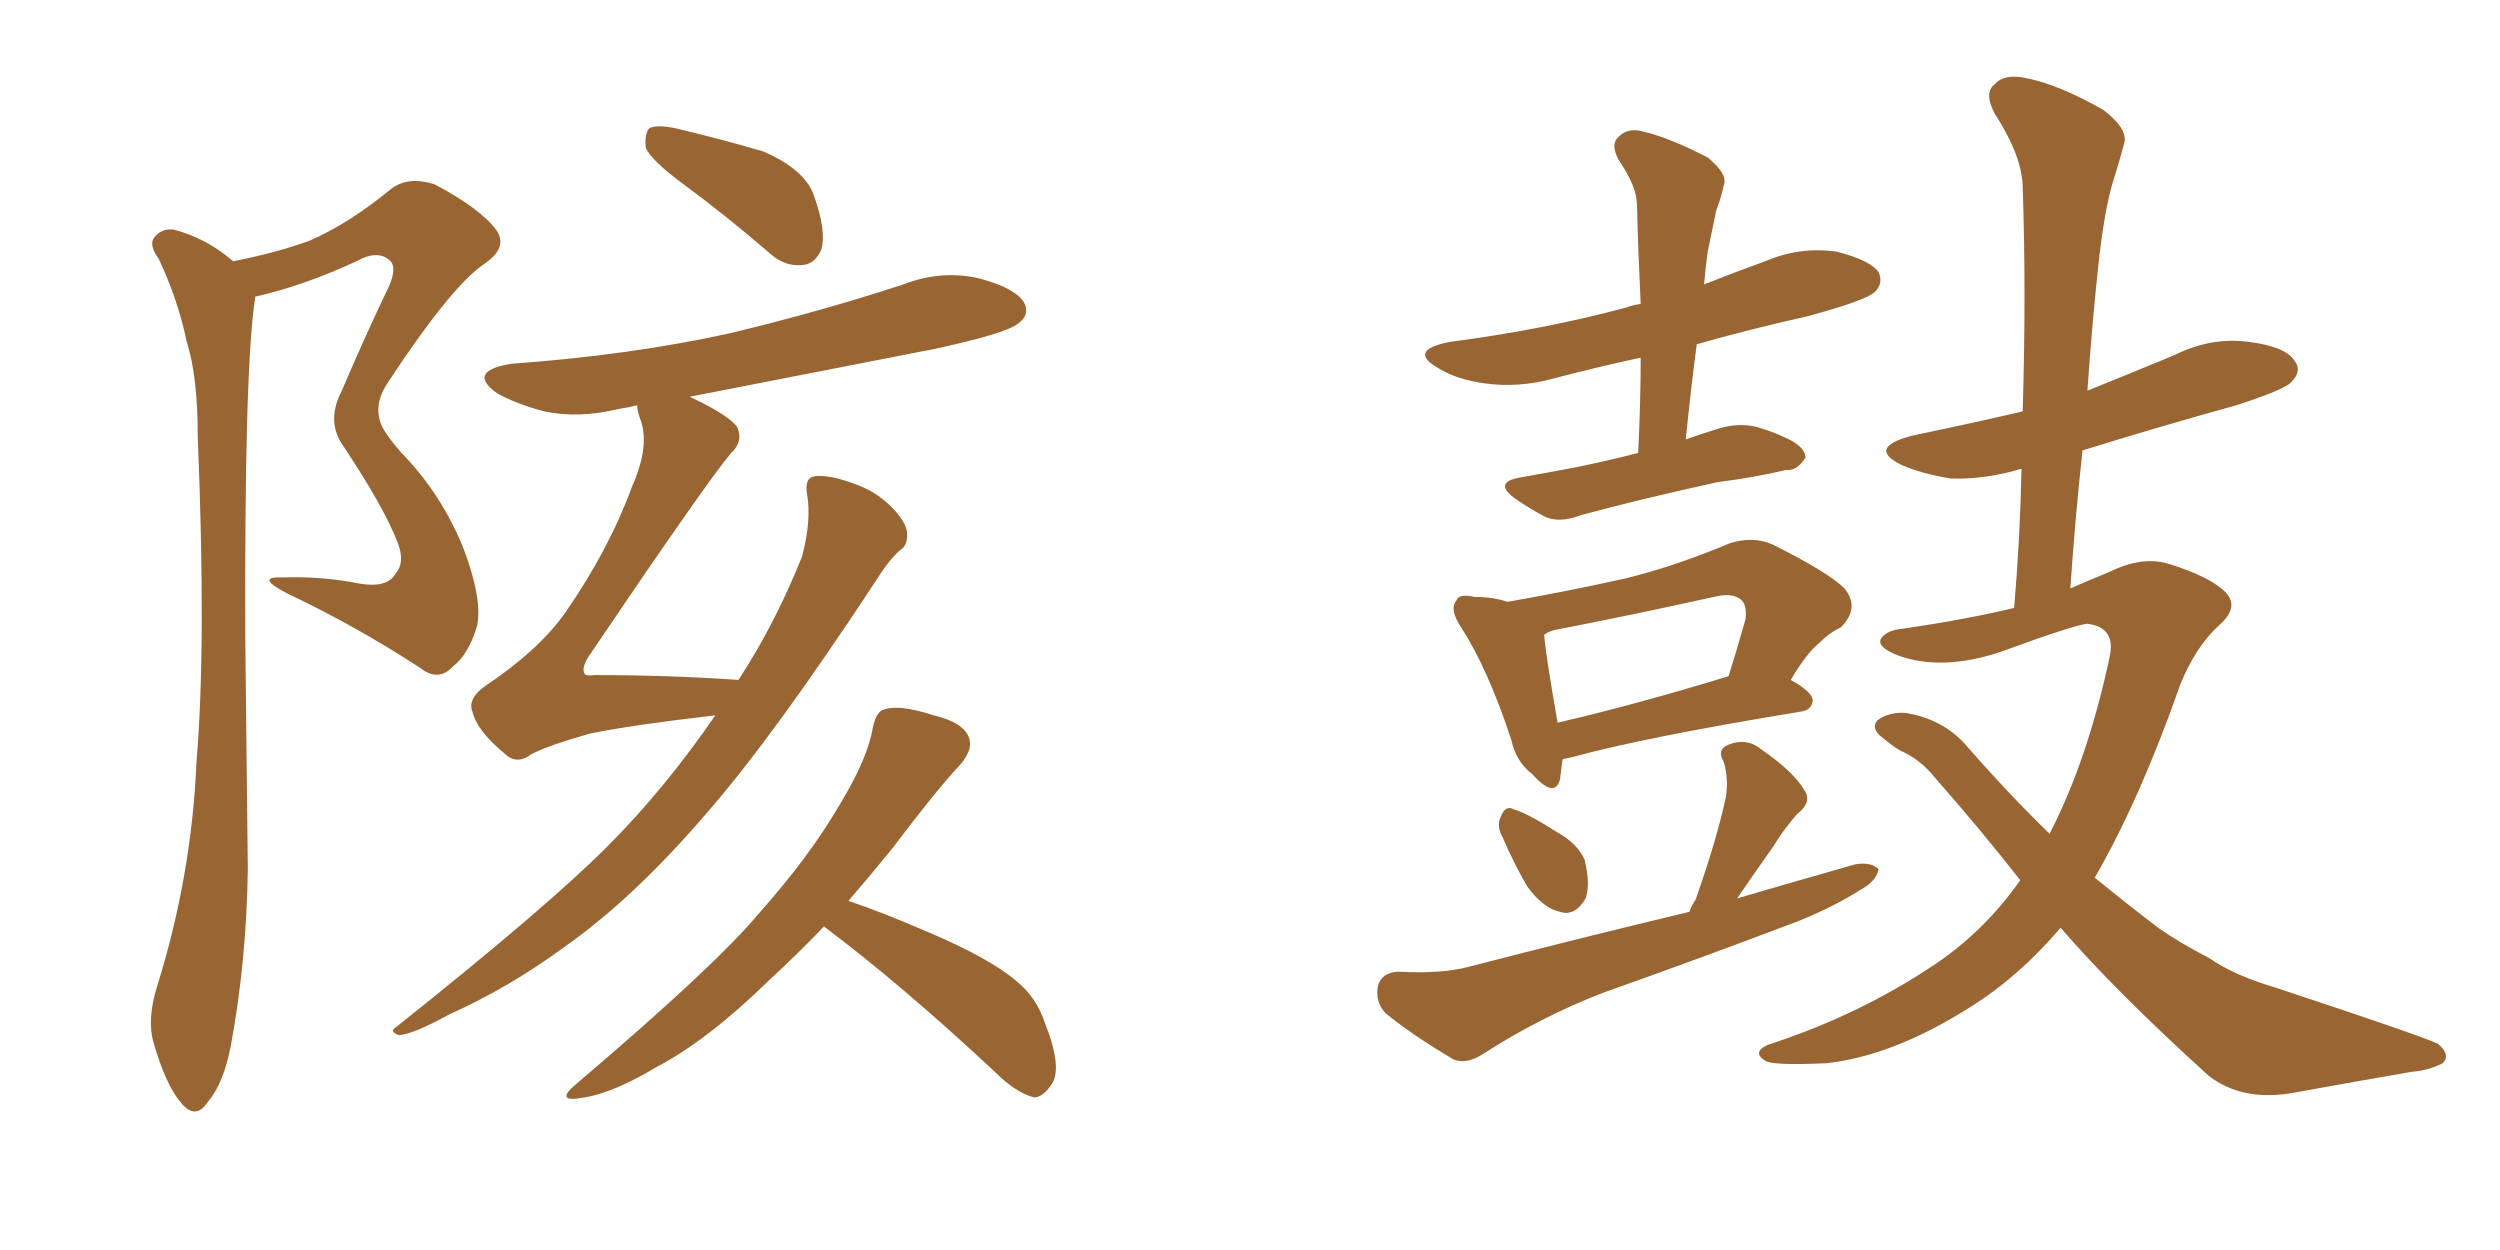 <svg xmlns="http://www.w3.org/2000/svg" xmlns:xlink="http://www.w3.org/1999/xlink" width="300" height="150"><path fill="#996633" padding="10" d="M82.76 47.61L82.76 47.61Q87.45 49.80 88.48 51.27L88.48 51.27Q89.21 53.03 87.74 54.35L87.74 54.35Q84.67 58.01 70.61 78.81L70.61 78.81Q69.73 80.27 70.17 80.86L70.17 80.86Q70.31 81.15 71.34 81.01L71.34 81.01Q80.27 81.01 88.62 81.59L88.62 81.59Q93.02 74.85 96.24 66.80L96.24 66.80Q97.41 62.40 96.83 59.18L96.83 59.18Q96.53 57.28 97.85 57.13L97.85 57.13Q99.61 56.98 102.39 58.01L102.39 58.01Q105.03 58.89 106.93 60.79L106.93 60.79Q108.69 62.55 108.84 63.87L108.84 63.87Q108.98 65.48 107.96 66.06L107.96 66.06Q106.64 67.24 105.18 69.58L105.18 69.58Q92.87 88.33 84.81 97.56L84.81 97.56Q76.03 107.81 67.68 113.67L67.68 113.67Q61.08 118.51 53.91 121.73L53.91 121.73Q49.66 124.07 47.90 124.22L47.90 124.22Q46.58 123.78 47.61 123.19L47.61 123.19Q65.63 108.84 72.80 101.66L72.80 101.66Q79.69 94.78 85.84 85.84L85.84 85.84Q75.73 87.01 70.75 88.04L70.75 88.04Q65.63 89.50 63.72 90.53L63.72 90.53Q61.96 91.85 60.50 90.38L60.50 90.38Q57.28 87.74 56.69 85.40L56.69 85.40Q56.10 83.94 58.01 82.47L58.01 82.47Q64.60 78.08 67.82 73.54L67.82 73.54Q73.10 65.92 75.88 58.30L75.88 58.30Q78.08 53.32 76.76 50.10L76.76 50.10Q76.46 49.22 76.46 48.63L76.46 48.63Q75.29 48.93 74.27 49.07L74.27 49.07Q69.43 50.24 65.33 49.37L65.33 49.37Q61.96 48.49 59.62 47.17L59.62 47.17Q55.96 44.53 61.38 43.65L61.38 43.65Q75.59 42.63 87.60 39.99L87.60 39.99Q98.58 37.35 108.40 34.13L108.40 34.13Q112.94 32.37 117.48 33.40L117.48 33.40Q121.88 34.57 122.90 36.33L122.90 36.33Q123.63 37.79 122.17 38.82L122.17 38.82Q120.85 39.99 112.06 41.89L112.06 41.89Q96.97 44.82 82.76 47.61ZM82.03 22.12L82.03 22.12Q78.08 19.19 77.49 17.72L77.49 17.72Q77.34 15.97 77.93 15.38L77.93 15.38Q78.81 14.94 81.01 15.38L81.01 15.38Q86.57 16.70 91.55 18.16L91.55 18.16Q96.68 20.36 97.71 23.58L97.71 23.58Q99.17 27.69 98.58 29.88L98.58 29.88Q97.85 31.64 96.39 31.79L96.39 31.79Q94.19 32.08 92.29 30.32L92.29 30.32Q87.01 25.78 82.03 22.12ZM98.88 111.18L98.88 111.18Q95.80 114.40 92.29 117.63L92.29 117.63Q84.96 124.80 78.81 128.03L78.81 128.03Q73.68 131.10 70.17 131.69L70.17 131.69Q66.36 132.42 69.14 130.08L69.14 130.08Q85.69 116.02 90.97 109.72L90.97 109.72Q97.12 102.83 100.78 96.53L100.78 96.53Q104.15 90.97 104.74 87.30L104.74 87.30Q105.18 85.25 106.20 85.11L106.20 85.11Q107.96 84.52 112.06 85.84L112.06 85.84Q115.72 86.72 116.31 88.62L116.31 88.62Q116.75 89.94 115.28 91.70L115.28 91.70Q112.50 94.63 107.08 101.81L107.08 101.81Q104.59 104.88 101.81 108.11L101.81 108.11Q105.76 109.42 111.18 111.77L111.18 111.77Q118.80 114.99 122.02 117.77L122.02 117.77Q124.37 119.68 125.39 122.75L125.39 122.75Q127.59 128.32 126.12 130.22L126.12 130.22Q125.10 131.69 124.07 131.69L124.07 131.69Q121.88 131.10 119.53 128.76L119.53 128.76Q108.25 118.21 98.88 111.18ZM27.98 31.35L27.98 31.35L27.98 31.35Q33.25 30.32 37.21 28.86L37.21 28.86Q41.89 26.81 46.88 22.71L46.88 22.71Q48.93 21.09 52.15 22.12L52.15 22.12Q57.71 25.05 59.62 27.69L59.62 27.69Q60.94 29.74 58.15 31.64L58.15 31.64Q54.20 34.28 46.58 45.85L46.58 45.85Q44.97 48.19 45.56 50.39L45.56 50.39Q45.85 51.71 48.19 54.35L48.19 54.35Q53.03 59.33 55.66 65.92L55.66 65.92Q57.86 71.78 57.28 75L57.28 75Q56.25 78.52 54.35 79.98L54.35 79.98Q52.59 81.88 50.39 80.13L50.39 80.13Q42.77 75.15 34.42 71.19L34.42 71.19Q30.47 69.14 33.98 69.29L33.98 69.29Q38.67 69.14 43.07 70.02L43.07 70.02Q46.44 70.61 47.46 68.85L47.46 68.85Q48.63 67.53 47.75 65.19L47.75 65.19Q46.14 60.94 41.16 53.47L41.16 53.47Q39.11 50.54 41.02 46.88L41.02 46.88Q43.51 41.02 46.29 35.16L46.29 35.16Q47.75 32.37 46.88 31.35L46.88 31.35Q45.41 29.88 42.77 31.35L42.77 31.35Q36.47 34.28 30.62 35.60L30.62 35.60Q30.62 35.60 30.62 35.74L30.62 35.74Q29.30 44.09 29.44 77.20L29.44 77.20Q29.59 90.53 29.74 104.30L29.74 104.30Q29.59 115.28 27.69 125.54L27.69 125.54Q26.81 130.08 24.90 132.28L24.90 132.28Q23.44 134.47 21.68 132.28L21.68 132.28Q19.92 130.22 18.46 125.24L18.46 125.24Q17.58 122.31 18.90 118.21L18.90 118.21Q23.00 105.03 23.58 91.41L23.58 91.41Q24.76 77.49 23.73 52.44L23.73 52.44Q23.73 45.12 22.41 41.02L22.41 41.02Q21.39 36.04 19.04 31.05L19.04 31.05Q17.87 29.44 18.46 28.56L18.46 28.56Q19.34 27.39 20.80 27.54L20.80 27.54Q24.76 28.56 27.98 31.35ZM196.58 54.35L196.58 54.35Q196.88 48.34 196.88 42.92L196.88 42.92Q191.46 44.09 186.47 45.41L186.47 45.41Q182.23 46.58 178.13 46.00L178.13 46.00Q174.90 45.56 172.71 44.24L172.71 44.24Q168.75 42.04 174.02 41.02L174.02 41.02Q185.30 39.55 195.12 36.91L195.12 36.91Q195.85 36.62 196.88 36.47L196.88 36.47Q196.58 30.32 196.44 24.61L196.44 24.61Q196.44 22.41 194.24 19.19L194.24 19.19Q193.21 17.29 194.24 16.41L194.24 16.41Q195.41 15.23 197.31 15.82L197.31 15.82Q200.39 16.55 204.93 18.90L204.93 18.90Q207.42 20.95 206.84 22.27L206.84 22.27Q206.54 23.73 205.96 25.20L205.96 25.20Q205.52 27.39 204.93 30.18L204.93 30.18Q204.64 32.23 204.49 34.13L204.49 34.13Q208.15 32.67 211.82 31.35L211.82 31.35Q215.92 29.59 220.31 30.18L220.31 30.18Q224.41 31.20 225.44 32.67L225.44 32.67Q226.03 33.98 225 35.01L225 35.01Q223.97 36.04 216.94 37.94L216.94 37.94Q209.77 39.55 203.61 41.31L203.61 41.31Q202.88 46.88 202.29 52.73L202.29 52.73Q204.35 52.00 206.25 51.42L206.25 51.42Q208.74 50.68 210.94 51.27L210.94 51.27Q212.84 51.86 213.72 52.29L213.72 52.29Q216.65 53.47 216.65 54.93L216.65 54.93Q215.63 56.54 214.31 56.40L214.31 56.40Q210.64 57.28 206.10 57.86L206.10 57.86Q196.73 59.91 189.70 61.82L189.70 61.82Q187.06 62.84 185.30 61.96L185.30 61.96Q183.40 60.94 181.93 59.91L181.93 59.91Q179.00 57.86 182.52 57.28L182.52 57.28Q185.89 56.69 188.96 56.10L188.96 56.10Q192.63 55.37 196.58 54.35ZM187.50 91.11L187.50 91.11Q187.35 92.43 187.21 93.46L187.21 93.46Q186.62 95.95 183.84 92.87L183.84 92.87Q181.93 91.41 181.35 88.77L181.35 88.77Q178.56 80.27 175.34 75.29L175.34 75.29Q173.88 73.10 174.76 72.07L174.76 72.07Q175.05 71.19 176.95 71.63L176.95 71.63Q179.15 71.63 180.91 72.22L180.91 72.22Q188.38 70.90 194.97 69.43L194.97 69.43Q200.98 67.97 207.57 65.19L207.57 65.19Q210.35 64.31 212.70 65.33L212.70 65.33Q219.43 68.70 221.34 70.61L221.34 70.61Q223.24 72.95 220.90 75.29L220.90 75.29Q219.58 75.88 218.26 77.20L218.26 77.20Q216.80 78.37 214.89 81.59L214.89 81.59Q217.53 83.06 217.53 84.08L217.53 84.08Q217.38 85.25 216.06 85.40L216.06 85.40Q197.31 88.48 188.82 90.82L188.82 90.82Q188.09 90.97 187.50 91.11ZM186.91 86.72L186.91 86.72Q195.85 84.67 207.42 81.15L207.42 81.15Q208.45 77.93 209.47 74.27L209.47 74.27Q209.62 72.66 209.03 72.07L209.03 72.07Q208.01 71.04 205.66 71.63L205.66 71.63Q196.44 73.68 186.62 75.59L186.62 75.59Q185.89 75.73 185.30 76.17L185.30 76.17Q185.45 78.37 186.91 86.72ZM180.32 100.49L180.32 100.49Q179.59 99.17 180.03 98.14L180.03 98.14Q180.62 96.53 181.64 97.12L181.64 97.12Q183.25 97.56 186.91 99.90L186.91 99.90Q189.26 101.22 190.14 103.13L190.14 103.13Q190.87 106.05 190.28 107.81L190.28 107.81Q188.96 110.01 187.21 109.42L187.21 109.42Q185.16 108.98 183.25 106.35L183.25 106.35Q181.64 103.56 180.32 100.49ZM202.73 109.42L202.73 109.42Q203.03 108.54 203.47 107.96L203.47 107.96Q206.10 100.49 207.13 95.51L207.13 95.51Q207.42 93.31 206.84 91.41L206.84 91.41Q205.96 89.94 207.42 89.36L207.42 89.36Q209.62 88.48 211.38 89.94L211.38 89.94Q215.19 92.58 216.50 94.78L216.50 94.78Q217.53 96.24 215.63 97.71L215.63 97.71Q213.87 99.76 212.84 101.51L212.84 101.51Q210.35 105.03 208.45 107.81L208.45 107.81Q215.92 105.62 222.66 103.71L222.66 103.71Q224.56 103.42 225.44 104.30L225.44 104.30Q225.15 105.76 223.24 106.79L223.24 106.79Q220.02 108.84 215.63 110.60L215.63 110.60Q204.05 114.99 192.48 119.09L192.48 119.09Q184.86 122.02 177.83 126.56L177.83 126.56Q175.93 127.73 174.46 127.15L174.46 127.15Q169.48 124.22 166.26 121.58L166.26 121.58Q164.94 120.12 165.38 118.21L165.38 118.21Q165.82 116.75 167.72 116.60L167.72 116.60Q173.00 116.89 176.22 116.02L176.22 116.02Q189.84 112.50 202.73 109.42ZM247.27 111.33L247.27 111.33L247.27 111.33Q242.29 117.19 236.43 120.85L236.43 120.85Q227.20 126.71 219.14 127.59L219.14 127.59Q212.70 127.88 211.82 127.29L211.82 127.29Q210.21 126.27 212.11 125.39L212.11 125.39Q223.39 121.73 232.62 115.43L232.62 115.43Q238.33 111.47 242.43 105.62L242.43 105.62Q237.60 99.46 232.18 93.31L232.18 93.31Q230.42 91.11 228.08 90.09L228.08 90.09Q227.05 89.50 226.03 88.62L226.03 88.62Q224.41 87.45 225.29 86.43L225.29 86.43Q226.76 85.40 228.66 85.55L228.66 85.55Q233.20 86.28 235.99 89.50L235.99 89.50Q240.97 95.21 245.95 100.05L245.95 100.05Q250.49 91.26 253.13 78.96L253.13 78.96Q254.00 75.29 250.49 74.85L250.49 74.85Q248.88 75 240.09 78.22L240.09 78.22Q233.06 80.57 227.78 78.66L227.78 78.66Q225.15 77.64 225.73 76.61L225.73 76.61Q226.46 75.59 228.37 75.44L228.37 75.44Q236.28 74.27 241.70 72.95L241.70 72.95Q242.43 64.16 242.58 56.25L242.58 56.25Q238.18 57.57 234.08 57.42L234.08 57.42Q230.57 56.84 228.22 55.81L228.22 55.81Q223.97 53.76 229.39 52.29L229.39 52.29Q236.43 50.83 242.72 49.37L242.72 49.37Q243.16 35.16 242.72 22.27L242.72 22.27Q242.58 18.60 239.36 13.62L239.36 13.62Q238.04 11.13 239.36 10.11L239.36 10.11Q240.53 8.79 243.16 9.38L243.16 9.38Q246.97 10.11 252.39 13.18L252.39 13.18Q255.47 15.53 254.88 17.29L254.88 17.29Q254.30 19.48 253.42 22.27L253.42 22.27Q252.54 25.49 251.95 30.47L251.95 30.47Q251.07 38.38 250.49 46.88L250.49 46.88Q255.62 44.82 260.89 42.63L260.89 42.63Q265.28 40.43 269.82 41.02L269.82 41.02Q274.37 41.60 275.39 43.36L275.39 43.36Q276.27 44.53 274.95 45.85L274.95 45.85Q274.22 46.73 268.36 48.63L268.36 48.63Q258.84 51.27 249.90 54.05L249.90 54.05Q249.02 62.11 248.44 70.61L248.44 70.61Q250.78 69.58 252.98 68.70L252.98 68.70Q257.08 66.65 260.30 67.68L260.30 67.68Q264.99 69.14 266.89 70.90L266.89 70.90Q268.95 72.80 266.16 75.15L266.16 75.15Q263.38 77.78 261.62 82.18L261.62 82.18Q256.79 95.95 251.37 105.32L251.37 105.32Q255.32 108.54 258.98 111.33L258.98 111.33Q261.47 113.09 265.14 114.99L265.14 114.99Q268.07 117.04 273.05 118.51L273.05 118.51Q290.33 124.22 292.53 125.24L292.53 125.24Q294.14 126.56 293.12 127.59L293.12 127.59Q291.36 128.47 289.45 128.61L289.45 128.61Q283.45 129.64 275.39 131.10L275.39 131.10Q269.09 132.28 264.99 129.05L264.99 129.05Q253.86 118.95 247.27 111.33Z"/></svg>